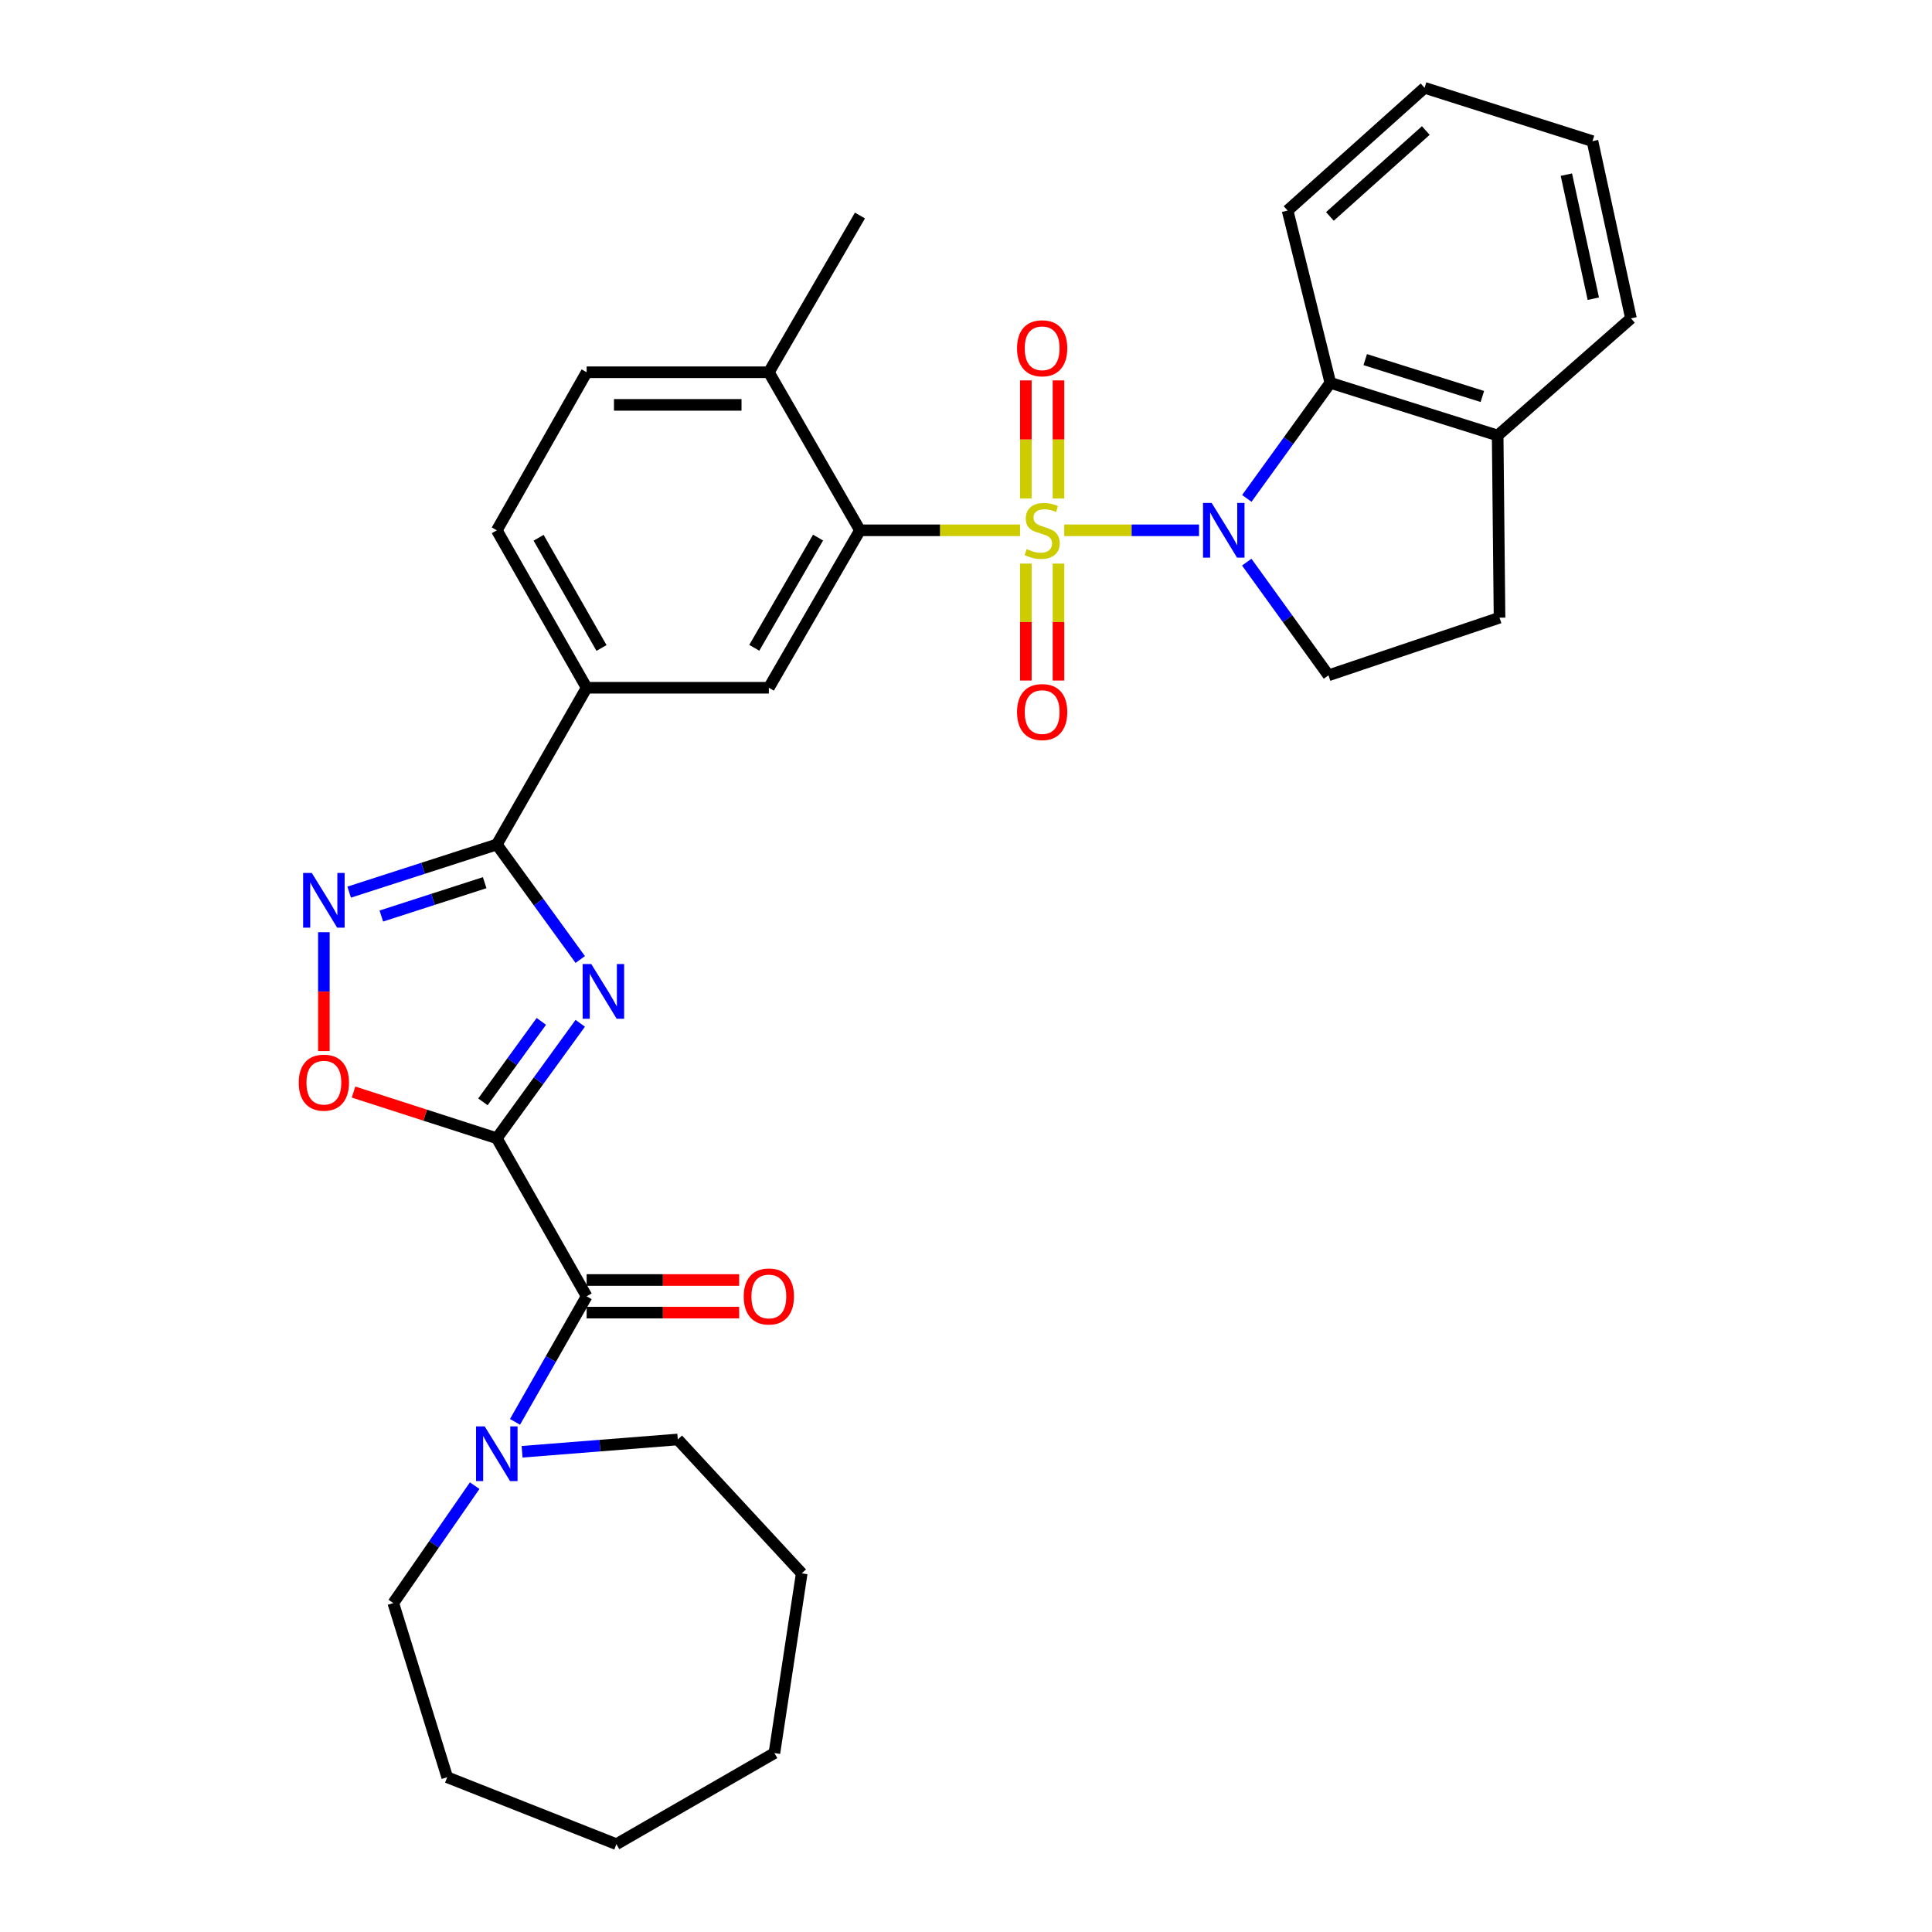 <?xml version='1.0' encoding='iso-8859-1'?>
<svg version='1.1' baseProfile='full'
              xmlns='http://www.w3.org/2000/svg'
                      xmlns:rdkit='http://www.rdkit.org/xml'
                      xmlns:xlink='http://www.w3.org/1999/xlink'
                  xml:space='preserve'
width='1000px' height='1000px' viewBox='0 0 1000 1000'>
<!-- END OF HEADER -->
<rect style='opacity:1.0;fill:#FFFFFF;stroke:none' width='1000' height='1000' x='0' y='0'> </rect>
<path class='bond-1' d='M 550.851,274.486 L 585.733,274.486' style='fill:none;fill-rule:evenodd;stroke:#CCCC00;stroke-width:6px;stroke-linecap:butt;stroke-linejoin:miter;stroke-opacity:1' />
<path class='bond-1' d='M 585.733,274.486 L 620.615,274.486' style='fill:none;fill-rule:evenodd;stroke:#0000FF;stroke-width:6px;stroke-linecap:butt;stroke-linejoin:miter;stroke-opacity:1' />
<path class='bond-4' d='M 527.983,274.486 L 486.548,274.486' style='fill:none;fill-rule:evenodd;stroke:#CCCC00;stroke-width:6px;stroke-linecap:butt;stroke-linejoin:miter;stroke-opacity:1' />
<path class='bond-4' d='M 486.548,274.486 L 445.113,274.486' style='fill:none;fill-rule:evenodd;stroke:#000000;stroke-width:6px;stroke-linecap:butt;stroke-linejoin:miter;stroke-opacity:1' />
<path class='bond-13' d='M 547.862,258.008 L 547.862,227.451' style='fill:none;fill-rule:evenodd;stroke:#CCCC00;stroke-width:6px;stroke-linecap:butt;stroke-linejoin:miter;stroke-opacity:1' />
<path class='bond-13' d='M 547.862,227.451 L 547.862,196.893' style='fill:none;fill-rule:evenodd;stroke:#FF0000;stroke-width:6px;stroke-linecap:butt;stroke-linejoin:miter;stroke-opacity:1' />
<path class='bond-13' d='M 530.98,258.008 L 530.98,227.451' style='fill:none;fill-rule:evenodd;stroke:#CCCC00;stroke-width:6px;stroke-linecap:butt;stroke-linejoin:miter;stroke-opacity:1' />
<path class='bond-13' d='M 530.98,227.451 L 530.98,196.893' style='fill:none;fill-rule:evenodd;stroke:#FF0000;stroke-width:6px;stroke-linecap:butt;stroke-linejoin:miter;stroke-opacity:1' />
<path class='bond-14' d='M 530.98,291.716 L 530.98,321.981' style='fill:none;fill-rule:evenodd;stroke:#CCCC00;stroke-width:6px;stroke-linecap:butt;stroke-linejoin:miter;stroke-opacity:1' />
<path class='bond-14' d='M 530.98,321.981 L 530.98,352.245' style='fill:none;fill-rule:evenodd;stroke:#FF0000;stroke-width:6px;stroke-linecap:butt;stroke-linejoin:miter;stroke-opacity:1' />
<path class='bond-14' d='M 547.862,291.716 L 547.862,321.981' style='fill:none;fill-rule:evenodd;stroke:#CCCC00;stroke-width:6px;stroke-linecap:butt;stroke-linejoin:miter;stroke-opacity:1' />
<path class='bond-14' d='M 547.862,321.981 L 547.862,352.245' style='fill:none;fill-rule:evenodd;stroke:#FF0000;stroke-width:6px;stroke-linecap:butt;stroke-linejoin:miter;stroke-opacity:1' />
<path class='bond-0' d='M 257.144,589.159 L 278.737,559.408' style='fill:none;fill-rule:evenodd;stroke:#000000;stroke-width:6px;stroke-linecap:butt;stroke-linejoin:miter;stroke-opacity:1' />
<path class='bond-0' d='M 278.737,559.408 L 300.331,529.658' style='fill:none;fill-rule:evenodd;stroke:#0000FF;stroke-width:6px;stroke-linecap:butt;stroke-linejoin:miter;stroke-opacity:1' />
<path class='bond-0' d='M 249.959,570.317 L 265.074,549.491' style='fill:none;fill-rule:evenodd;stroke:#000000;stroke-width:6px;stroke-linecap:butt;stroke-linejoin:miter;stroke-opacity:1' />
<path class='bond-0' d='M 265.074,549.491 L 280.19,528.666' style='fill:none;fill-rule:evenodd;stroke:#0000FF;stroke-width:6px;stroke-linecap:butt;stroke-linejoin:miter;stroke-opacity:1' />
<path class='bond-5' d='M 257.144,589.159 L 303.646,670.965' style='fill:none;fill-rule:evenodd;stroke:#000000;stroke-width:6px;stroke-linecap:butt;stroke-linejoin:miter;stroke-opacity:1' />
<path class='bond-35' d='M 257.144,589.159 L 220.066,577.204' style='fill:none;fill-rule:evenodd;stroke:#000000;stroke-width:6px;stroke-linecap:butt;stroke-linejoin:miter;stroke-opacity:1' />
<path class='bond-35' d='M 220.066,577.204 L 182.989,565.249' style='fill:none;fill-rule:evenodd;stroke:#FF0000;stroke-width:6px;stroke-linecap:butt;stroke-linejoin:miter;stroke-opacity:1' />
<path class='bond-8' d='M 645.354,257.972 L 666.966,228.065' style='fill:none;fill-rule:evenodd;stroke:#0000FF;stroke-width:6px;stroke-linecap:butt;stroke-linejoin:miter;stroke-opacity:1' />
<path class='bond-8' d='M 666.966,228.065 L 688.579,198.158' style='fill:none;fill-rule:evenodd;stroke:#000000;stroke-width:6px;stroke-linecap:butt;stroke-linejoin:miter;stroke-opacity:1' />
<path class='bond-12' d='M 645.314,290.96 L 666.463,320.254' style='fill:none;fill-rule:evenodd;stroke:#0000FF;stroke-width:6px;stroke-linecap:butt;stroke-linejoin:miter;stroke-opacity:1' />
<path class='bond-12' d='M 666.463,320.254 L 687.613,349.548' style='fill:none;fill-rule:evenodd;stroke:#000000;stroke-width:6px;stroke-linecap:butt;stroke-linejoin:miter;stroke-opacity:1' />
<path class='bond-2' d='M 300.335,496.641 L 278.739,466.877' style='fill:none;fill-rule:evenodd;stroke:#0000FF;stroke-width:6px;stroke-linecap:butt;stroke-linejoin:miter;stroke-opacity:1' />
<path class='bond-2' d='M 278.739,466.877 L 257.144,437.112' style='fill:none;fill-rule:evenodd;stroke:#000000;stroke-width:6px;stroke-linecap:butt;stroke-linejoin:miter;stroke-opacity:1' />
<path class='bond-3' d='M 257.144,437.112 L 303.646,355.982' style='fill:none;fill-rule:evenodd;stroke:#000000;stroke-width:6px;stroke-linecap:butt;stroke-linejoin:miter;stroke-opacity:1' />
<path class='bond-6' d='M 257.144,437.112 L 218.937,449.44' style='fill:none;fill-rule:evenodd;stroke:#000000;stroke-width:6px;stroke-linecap:butt;stroke-linejoin:miter;stroke-opacity:1' />
<path class='bond-6' d='M 218.937,449.44 L 180.729,461.767' style='fill:none;fill-rule:evenodd;stroke:#0000FF;stroke-width:6px;stroke-linecap:butt;stroke-linejoin:miter;stroke-opacity:1' />
<path class='bond-6' d='M 250.866,456.878 L 224.12,465.507' style='fill:none;fill-rule:evenodd;stroke:#000000;stroke-width:6px;stroke-linecap:butt;stroke-linejoin:miter;stroke-opacity:1' />
<path class='bond-6' d='M 224.12,465.507 L 197.375,474.136' style='fill:none;fill-rule:evenodd;stroke:#0000FF;stroke-width:6px;stroke-linecap:butt;stroke-linejoin:miter;stroke-opacity:1' />
<path class='bond-10' d='M 445.113,274.486 L 397.954,355.982' style='fill:none;fill-rule:evenodd;stroke:#000000;stroke-width:6px;stroke-linecap:butt;stroke-linejoin:miter;stroke-opacity:1' />
<path class='bond-10' d='M 423.427,278.255 L 390.416,335.302' style='fill:none;fill-rule:evenodd;stroke:#000000;stroke-width:6px;stroke-linecap:butt;stroke-linejoin:miter;stroke-opacity:1' />
<path class='bond-15' d='M 445.113,274.486 L 397.954,192.68' style='fill:none;fill-rule:evenodd;stroke:#000000;stroke-width:6px;stroke-linecap:butt;stroke-linejoin:miter;stroke-opacity:1' />
<path class='bond-9' d='M 303.646,670.965 L 285.104,703.46' style='fill:none;fill-rule:evenodd;stroke:#000000;stroke-width:6px;stroke-linecap:butt;stroke-linejoin:miter;stroke-opacity:1' />
<path class='bond-9' d='M 285.104,703.46 L 266.562,735.955' style='fill:none;fill-rule:evenodd;stroke:#0000FF;stroke-width:6px;stroke-linecap:butt;stroke-linejoin:miter;stroke-opacity:1' />
<path class='bond-17' d='M 303.646,679.406 L 343.121,679.406' style='fill:none;fill-rule:evenodd;stroke:#000000;stroke-width:6px;stroke-linecap:butt;stroke-linejoin:miter;stroke-opacity:1' />
<path class='bond-17' d='M 343.121,679.406 L 382.596,679.406' style='fill:none;fill-rule:evenodd;stroke:#FF0000;stroke-width:6px;stroke-linecap:butt;stroke-linejoin:miter;stroke-opacity:1' />
<path class='bond-17' d='M 303.646,662.523 L 343.121,662.523' style='fill:none;fill-rule:evenodd;stroke:#000000;stroke-width:6px;stroke-linecap:butt;stroke-linejoin:miter;stroke-opacity:1' />
<path class='bond-17' d='M 343.121,662.523 L 382.596,662.523' style='fill:none;fill-rule:evenodd;stroke:#FF0000;stroke-width:6px;stroke-linecap:butt;stroke-linejoin:miter;stroke-opacity:1' />
<path class='bond-7' d='M 167.638,482.509 L 167.638,513.271' style='fill:none;fill-rule:evenodd;stroke:#0000FF;stroke-width:6px;stroke-linecap:butt;stroke-linejoin:miter;stroke-opacity:1' />
<path class='bond-7' d='M 167.638,513.271 L 167.638,544.034' style='fill:none;fill-rule:evenodd;stroke:#FF0000;stroke-width:6px;stroke-linecap:butt;stroke-linejoin:miter;stroke-opacity:1' />
<path class='bond-16' d='M 688.579,198.158 L 775.187,225.414' style='fill:none;fill-rule:evenodd;stroke:#000000;stroke-width:6px;stroke-linecap:butt;stroke-linejoin:miter;stroke-opacity:1' />
<path class='bond-16' d='M 706.638,186.142 L 767.264,205.221' style='fill:none;fill-rule:evenodd;stroke:#000000;stroke-width:6px;stroke-linecap:butt;stroke-linejoin:miter;stroke-opacity:1' />
<path class='bond-23' d='M 688.579,198.158 L 666.453,108.98' style='fill:none;fill-rule:evenodd;stroke:#000000;stroke-width:6px;stroke-linecap:butt;stroke-linejoin:miter;stroke-opacity:1' />
<path class='bond-21' d='M 245.7,768.972 L 224.635,799.363' style='fill:none;fill-rule:evenodd;stroke:#0000FF;stroke-width:6px;stroke-linecap:butt;stroke-linejoin:miter;stroke-opacity:1' />
<path class='bond-21' d='M 224.635,799.363 L 203.57,829.755' style='fill:none;fill-rule:evenodd;stroke:#000000;stroke-width:6px;stroke-linecap:butt;stroke-linejoin:miter;stroke-opacity:1' />
<path class='bond-22' d='M 270.233,751.428 L 310.524,748.249' style='fill:none;fill-rule:evenodd;stroke:#0000FF;stroke-width:6px;stroke-linecap:butt;stroke-linejoin:miter;stroke-opacity:1' />
<path class='bond-22' d='M 310.524,748.249 L 350.814,745.07' style='fill:none;fill-rule:evenodd;stroke:#000000;stroke-width:6px;stroke-linecap:butt;stroke-linejoin:miter;stroke-opacity:1' />
<path class='bond-11' d='M 397.954,355.982 L 303.646,355.982' style='fill:none;fill-rule:evenodd;stroke:#000000;stroke-width:6px;stroke-linecap:butt;stroke-linejoin:miter;stroke-opacity:1' />
<path class='bond-33' d='M 303.646,355.982 L 257.144,274.486' style='fill:none;fill-rule:evenodd;stroke:#000000;stroke-width:6px;stroke-linecap:butt;stroke-linejoin:miter;stroke-opacity:1' />
<path class='bond-33' d='M 311.334,335.391 L 278.783,278.343' style='fill:none;fill-rule:evenodd;stroke:#000000;stroke-width:6px;stroke-linecap:butt;stroke-linejoin:miter;stroke-opacity:1' />
<path class='bond-18' d='M 687.613,349.548 L 776.153,319.713' style='fill:none;fill-rule:evenodd;stroke:#000000;stroke-width:6px;stroke-linecap:butt;stroke-linejoin:miter;stroke-opacity:1' />
<path class='bond-20' d='M 397.954,192.68 L 303.646,192.68' style='fill:none;fill-rule:evenodd;stroke:#000000;stroke-width:6px;stroke-linecap:butt;stroke-linejoin:miter;stroke-opacity:1' />
<path class='bond-20' d='M 383.808,209.563 L 317.792,209.563' style='fill:none;fill-rule:evenodd;stroke:#000000;stroke-width:6px;stroke-linecap:butt;stroke-linejoin:miter;stroke-opacity:1' />
<path class='bond-24' d='M 397.954,192.68 L 445.113,111.55' style='fill:none;fill-rule:evenodd;stroke:#000000;stroke-width:6px;stroke-linecap:butt;stroke-linejoin:miter;stroke-opacity:1' />
<path class='bond-25' d='M 775.187,225.414 L 844.18,164.786' style='fill:none;fill-rule:evenodd;stroke:#000000;stroke-width:6px;stroke-linecap:butt;stroke-linejoin:miter;stroke-opacity:1' />
<path class='bond-32' d='M 775.187,225.414 L 776.153,319.713' style='fill:none;fill-rule:evenodd;stroke:#000000;stroke-width:6px;stroke-linecap:butt;stroke-linejoin:miter;stroke-opacity:1' />
<path class='bond-19' d='M 257.144,274.486 L 303.646,192.68' style='fill:none;fill-rule:evenodd;stroke:#000000;stroke-width:6px;stroke-linecap:butt;stroke-linejoin:miter;stroke-opacity:1' />
<path class='bond-27' d='M 203.57,829.755 L 231.473,919.899' style='fill:none;fill-rule:evenodd;stroke:#000000;stroke-width:6px;stroke-linecap:butt;stroke-linejoin:miter;stroke-opacity:1' />
<path class='bond-26' d='M 350.814,745.07 L 414.968,814.364' style='fill:none;fill-rule:evenodd;stroke:#000000;stroke-width:6px;stroke-linecap:butt;stroke-linejoin:miter;stroke-opacity:1' />
<path class='bond-28' d='M 666.453,108.98 L 737.36,45.455' style='fill:none;fill-rule:evenodd;stroke:#000000;stroke-width:6px;stroke-linecap:butt;stroke-linejoin:miter;stroke-opacity:1' />
<path class='bond-28' d='M 688.355,112.026 L 737.99,67.558' style='fill:none;fill-rule:evenodd;stroke:#000000;stroke-width:6px;stroke-linecap:butt;stroke-linejoin:miter;stroke-opacity:1' />
<path class='bond-34' d='M 844.18,164.786 L 824.259,73.058' style='fill:none;fill-rule:evenodd;stroke:#000000;stroke-width:6px;stroke-linecap:butt;stroke-linejoin:miter;stroke-opacity:1' />
<path class='bond-34' d='M 824.694,154.61 L 810.749,90.4' style='fill:none;fill-rule:evenodd;stroke:#000000;stroke-width:6px;stroke-linecap:butt;stroke-linejoin:miter;stroke-opacity:1' />
<path class='bond-31' d='M 414.968,814.364 L 400.834,907.387' style='fill:none;fill-rule:evenodd;stroke:#000000;stroke-width:6px;stroke-linecap:butt;stroke-linejoin:miter;stroke-opacity:1' />
<path class='bond-30' d='M 231.473,919.899 L 319.047,954.545' style='fill:none;fill-rule:evenodd;stroke:#000000;stroke-width:6px;stroke-linecap:butt;stroke-linejoin:miter;stroke-opacity:1' />
<path class='bond-29' d='M 737.36,45.455 L 824.259,73.058' style='fill:none;fill-rule:evenodd;stroke:#000000;stroke-width:6px;stroke-linecap:butt;stroke-linejoin:miter;stroke-opacity:1' />
<path class='bond-36' d='M 319.047,954.545 L 400.834,907.387' style='fill:none;fill-rule:evenodd;stroke:#000000;stroke-width:6px;stroke-linecap:butt;stroke-linejoin:miter;stroke-opacity:1' />
<path  class='atom-0' d='M 531.421 284.206
Q 531.741 284.326, 533.061 284.886
Q 534.381 285.446, 535.821 285.806
Q 537.301 286.126, 538.741 286.126
Q 541.421 286.126, 542.981 284.846
Q 544.541 283.526, 544.541 281.246
Q 544.541 279.686, 543.741 278.726
Q 542.981 277.766, 541.781 277.246
Q 540.581 276.726, 538.581 276.126
Q 536.061 275.366, 534.541 274.646
Q 533.061 273.926, 531.981 272.406
Q 530.941 270.886, 530.941 268.326
Q 530.941 264.766, 533.341 262.566
Q 535.781 260.366, 540.581 260.366
Q 543.861 260.366, 547.581 261.926
L 546.661 265.006
Q 543.261 263.606, 540.701 263.606
Q 537.941 263.606, 536.421 264.766
Q 534.901 265.886, 534.941 267.846
Q 534.941 269.366, 535.701 270.286
Q 536.501 271.206, 537.621 271.726
Q 538.781 272.246, 540.701 272.846
Q 543.261 273.646, 544.781 274.446
Q 546.301 275.246, 547.381 276.886
Q 548.501 278.486, 548.501 281.246
Q 548.501 285.166, 545.861 287.286
Q 543.261 289.366, 538.901 289.366
Q 536.381 289.366, 534.461 288.806
Q 532.581 288.286, 530.341 287.366
L 531.421 284.206
' fill='#CCCC00'/>
<path  class='atom-2' d='M 627.16 260.326
L 636.44 275.326
Q 637.36 276.806, 638.84 279.486
Q 640.32 282.166, 640.4 282.326
L 640.4 260.326
L 644.16 260.326
L 644.16 288.646
L 640.28 288.646
L 630.32 272.246
Q 629.16 270.326, 627.92 268.126
Q 626.72 265.926, 626.36 265.246
L 626.36 288.646
L 622.68 288.646
L 622.68 260.326
L 627.16 260.326
' fill='#0000FF'/>
<path  class='atom-3' d='M 306.052 498.99
L 315.332 513.99
Q 316.252 515.47, 317.732 518.15
Q 319.212 520.83, 319.292 520.99
L 319.292 498.99
L 323.052 498.99
L 323.052 527.31
L 319.172 527.31
L 309.212 510.91
Q 308.052 508.99, 306.812 506.79
Q 305.612 504.59, 305.252 503.91
L 305.252 527.31
L 301.572 527.31
L 301.572 498.99
L 306.052 498.99
' fill='#0000FF'/>
<path  class='atom-7' d='M 161.378 451.831
L 170.658 466.831
Q 171.578 468.311, 173.058 470.991
Q 174.538 473.671, 174.618 473.831
L 174.618 451.831
L 178.378 451.831
L 178.378 480.151
L 174.498 480.151
L 164.538 463.751
Q 163.378 461.831, 162.138 459.631
Q 160.938 457.431, 160.578 456.751
L 160.578 480.151
L 156.898 480.151
L 156.898 451.831
L 161.378 451.831
' fill='#0000FF'/>
<path  class='atom-8' d='M 154.638 560.379
Q 154.638 553.579, 157.998 549.779
Q 161.358 545.979, 167.638 545.979
Q 173.918 545.979, 177.278 549.779
Q 180.638 553.579, 180.638 560.379
Q 180.638 567.259, 177.238 571.179
Q 173.838 575.059, 167.638 575.059
Q 161.398 575.059, 157.998 571.179
Q 154.638 567.299, 154.638 560.379
M 167.638 571.859
Q 171.958 571.859, 174.278 568.979
Q 176.638 566.059, 176.638 560.379
Q 176.638 554.819, 174.278 552.019
Q 171.958 549.179, 167.638 549.179
Q 163.318 549.179, 160.958 551.979
Q 158.638 554.779, 158.638 560.379
Q 158.638 566.099, 160.958 568.979
Q 163.318 571.859, 167.638 571.859
' fill='#FF0000'/>
<path  class='atom-10' d='M 250.884 738.301
L 260.164 753.301
Q 261.084 754.781, 262.564 757.461
Q 264.044 760.141, 264.124 760.301
L 264.124 738.301
L 267.884 738.301
L 267.884 766.621
L 264.004 766.621
L 254.044 750.221
Q 252.884 748.301, 251.644 746.101
Q 250.444 743.901, 250.084 743.221
L 250.084 766.621
L 246.404 766.621
L 246.404 738.301
L 250.884 738.301
' fill='#0000FF'/>
<path  class='atom-14' d='M 526.421 180.267
Q 526.421 173.467, 529.781 169.667
Q 533.141 165.867, 539.421 165.867
Q 545.701 165.867, 549.061 169.667
Q 552.421 173.467, 552.421 180.267
Q 552.421 187.147, 549.021 191.067
Q 545.621 194.947, 539.421 194.947
Q 533.181 194.947, 529.781 191.067
Q 526.421 187.187, 526.421 180.267
M 539.421 191.747
Q 543.741 191.747, 546.061 188.867
Q 548.421 185.947, 548.421 180.267
Q 548.421 174.707, 546.061 171.907
Q 543.741 169.067, 539.421 169.067
Q 535.101 169.067, 532.741 171.867
Q 530.421 174.667, 530.421 180.267
Q 530.421 185.987, 532.741 188.867
Q 535.101 191.747, 539.421 191.747
' fill='#FF0000'/>
<path  class='atom-15' d='M 526.421 368.564
Q 526.421 361.764, 529.781 357.964
Q 533.141 354.164, 539.421 354.164
Q 545.701 354.164, 549.061 357.964
Q 552.421 361.764, 552.421 368.564
Q 552.421 375.444, 549.021 379.364
Q 545.621 383.244, 539.421 383.244
Q 533.181 383.244, 529.781 379.364
Q 526.421 375.484, 526.421 368.564
M 539.421 380.044
Q 543.741 380.044, 546.061 377.164
Q 548.421 374.244, 548.421 368.564
Q 548.421 363.004, 546.061 360.204
Q 543.741 357.364, 539.421 357.364
Q 535.101 357.364, 532.741 360.164
Q 530.421 362.964, 530.421 368.564
Q 530.421 374.284, 532.741 377.164
Q 535.101 380.044, 539.421 380.044
' fill='#FF0000'/>
<path  class='atom-18' d='M 384.954 671.045
Q 384.954 664.245, 388.314 660.445
Q 391.674 656.645, 397.954 656.645
Q 404.234 656.645, 407.594 660.445
Q 410.954 664.245, 410.954 671.045
Q 410.954 677.925, 407.554 681.845
Q 404.154 685.725, 397.954 685.725
Q 391.714 685.725, 388.314 681.845
Q 384.954 677.965, 384.954 671.045
M 397.954 682.525
Q 402.274 682.525, 404.594 679.645
Q 406.954 676.725, 406.954 671.045
Q 406.954 665.485, 404.594 662.685
Q 402.274 659.845, 397.954 659.845
Q 393.634 659.845, 391.274 662.645
Q 388.954 665.445, 388.954 671.045
Q 388.954 676.765, 391.274 679.645
Q 393.634 682.525, 397.954 682.525
' fill='#FF0000'/>
</svg>
